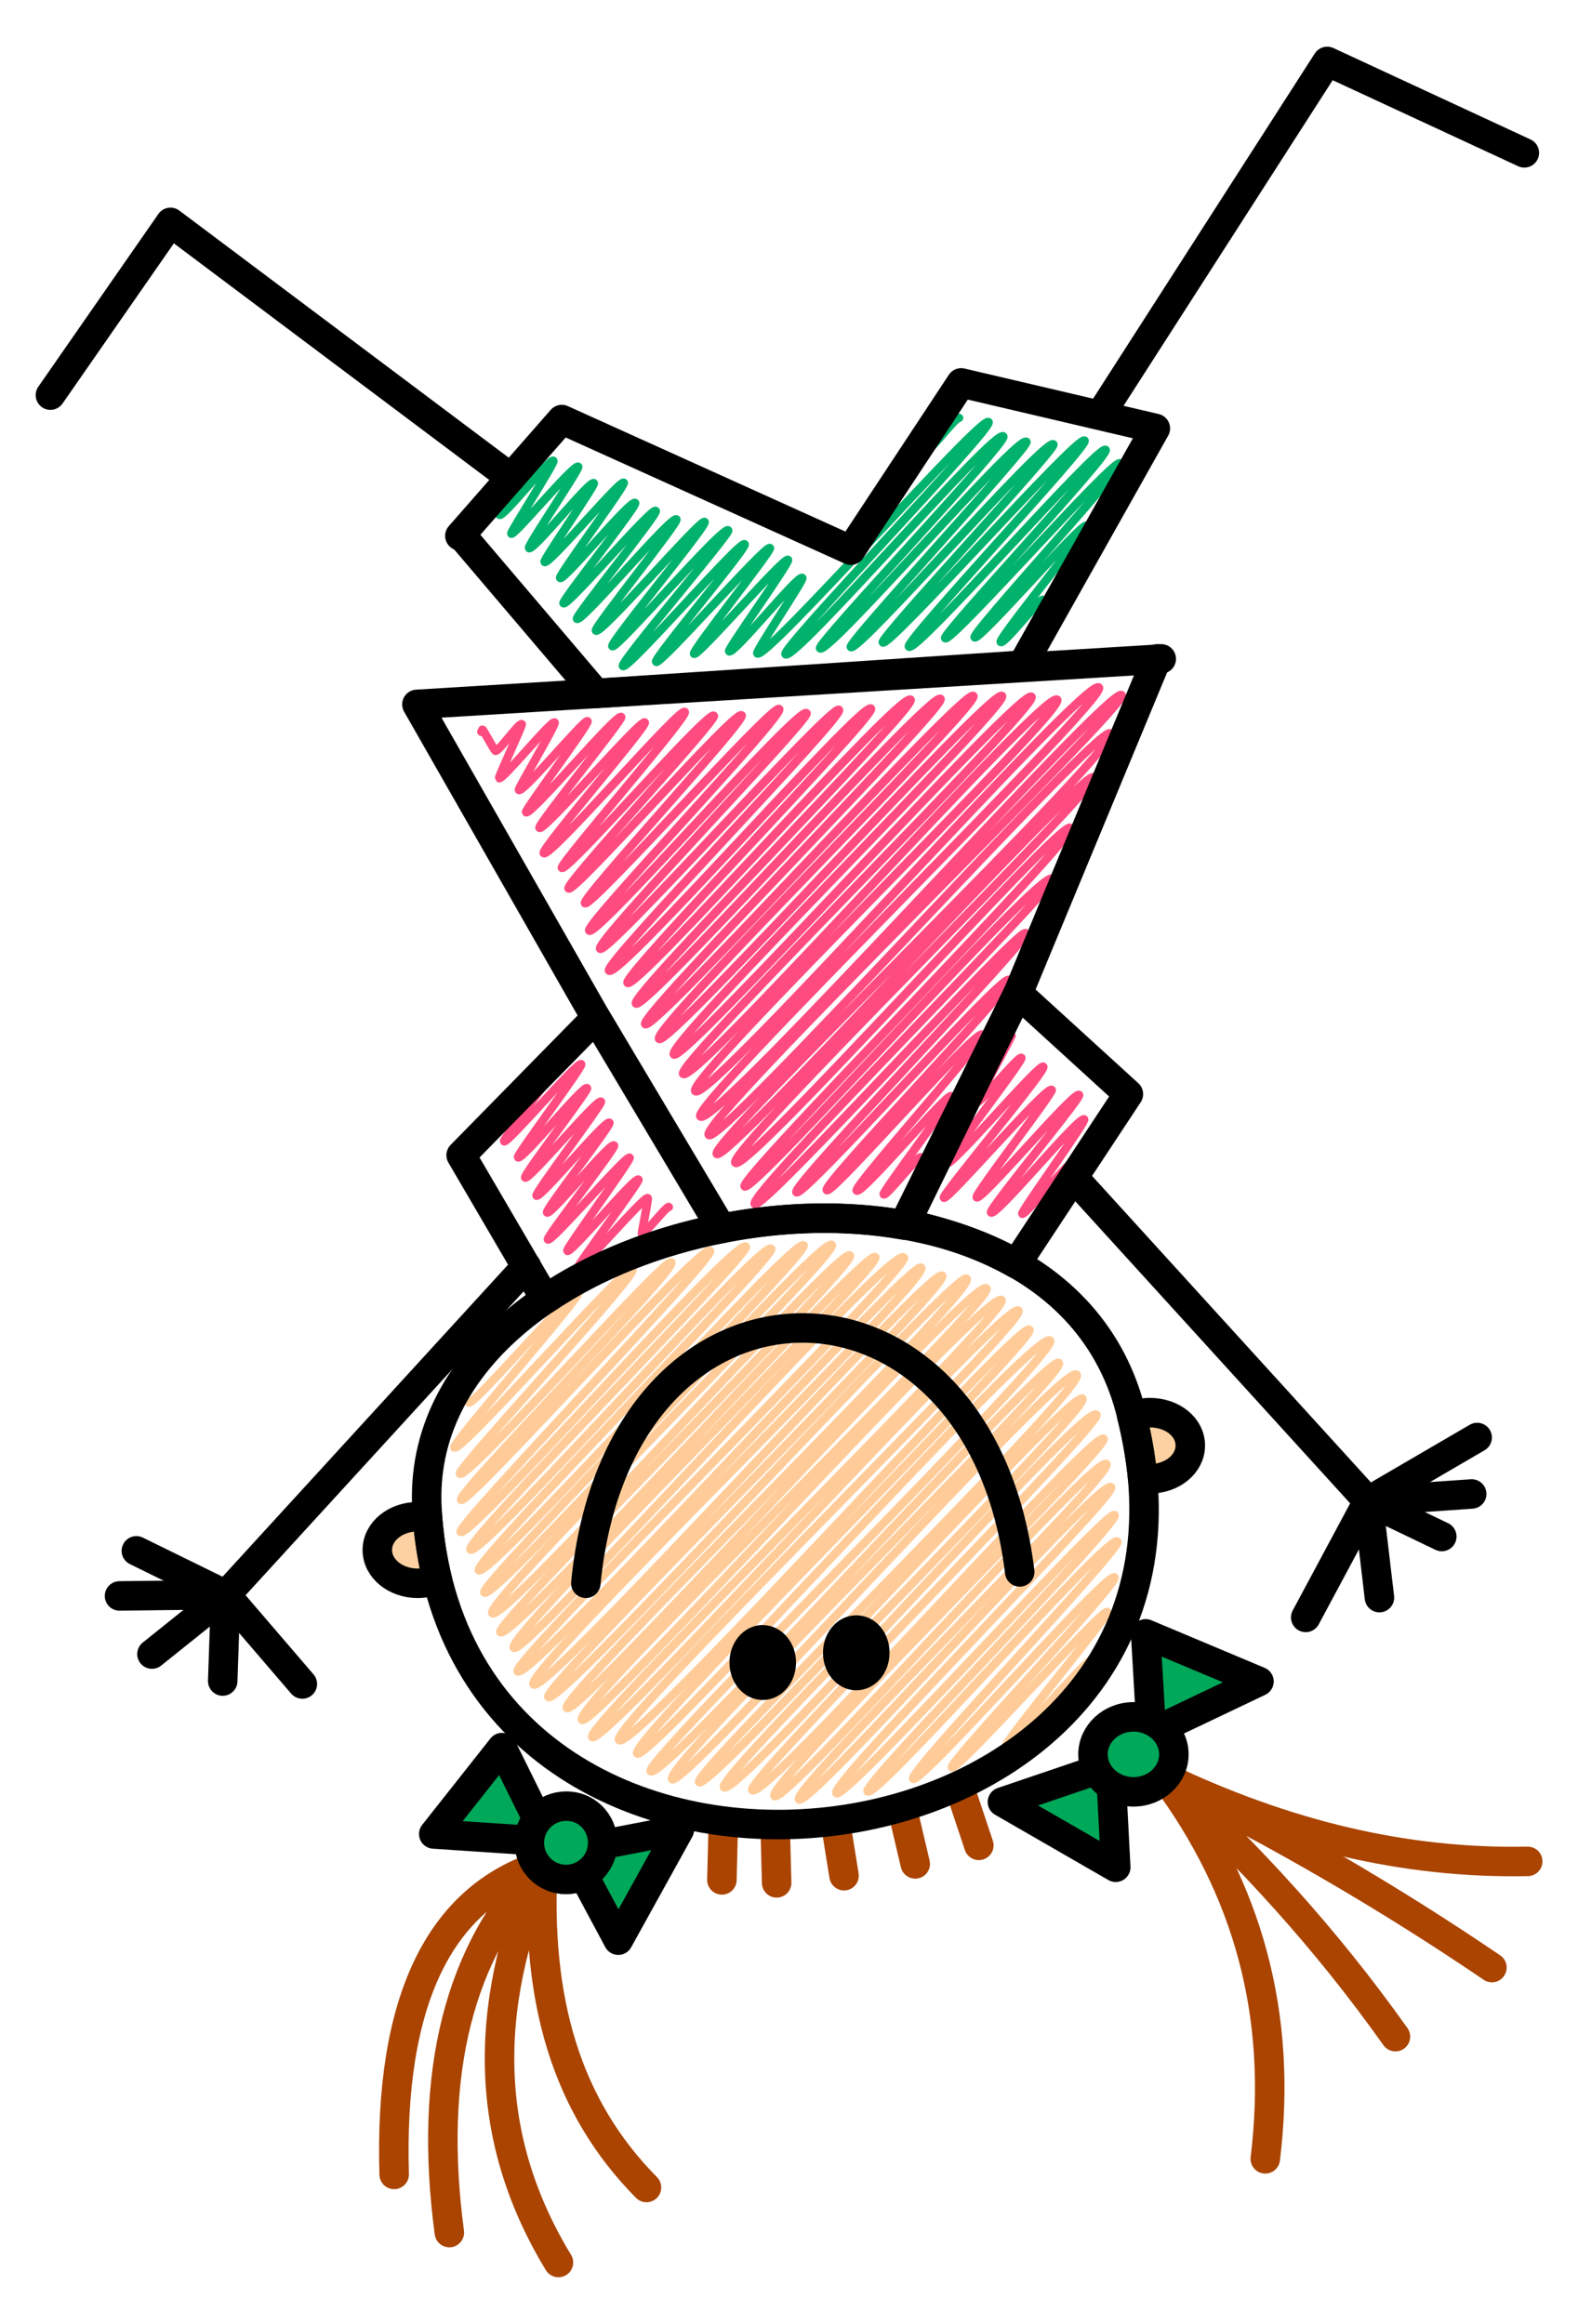 <?xml version="1.0" encoding="UTF-8" standalone="no"?>
<!DOCTYPE svg PUBLIC "-//W3C//DTD SVG 1.1//EN" "http://www.w3.org/Graphics/SVG/1.1/DTD/svg11.dtd">
<svg width="100%" height="100%" viewBox="0 0 360 530" version="1.1" xmlns="http://www.w3.org/2000/svg" xmlns:xlink="http://www.w3.org/1999/xlink" xml:space="preserve" xmlns:serif="http://www.serif.com/" style="fill-rule:evenodd;clip-rule:evenodd;stroke-linecap:round;stroke-linejoin:round;">
    <g>
        <g id="_193716144" transform="matrix(0.961,0,0,0.961,-38.947,-4.251)">
            <path d="M139.7,364.4C134.4,364.4 130.1,367.9 130.1,372.3C130.1,376.7 134.4,380.2 139.7,380.2C141.4,380.2 143,379.8 144.3,379.2C143.2,374.6 142.4,369.8 142,364.6C141.3,364.5 140.5,364.4 139.7,364.4Z" style="fill:rgb(253,209,161);fill-rule:nonzero;stroke:black;stroke-width:7px;"/>
        </g>
        <g id="path6" transform="matrix(0.961,0,0,0.961,-38.947,-4.251)">
            <path d="M151.8,337.3C152.8,338.3 176.8,310.2 177.8,311.3C178.6,312.1 147.6,347.2 148.4,348C149.8,349.4 189.3,304.3 190.7,305.7C192,307 148.8,353.2 149.7,354.2C151.4,355.9 198.5,302.6 199.9,304C201.5,305.6 148.7,359 150,360.4C151.5,361.9 207.1,299.3 209.1,301.3C210.5,302.7 148.6,366.7 149.9,368C151.9,370 215.2,298 217.6,300.3C219,301.7 150.4,370.5 152.2,372.2C154.5,374.5 221.4,298.5 223.6,300.8C225.1,302.3 152.5,375.4 154.2,377.1C156.5,379.4 229.1,297.8 231.3,300C232.9,301.6 153.9,380.8 155.5,382.4C157.9,384.8 235.5,297.4 238,299.9C239.9,301.8 155.1,385 157.4,387.3C160.1,390 240,300 242.3,302.4C244.2,304.3 157.6,390 159.3,391.8C161.9,394.4 246.1,300.5 248.3,302.8C250.2,304.7 160.1,393.1 162.5,395.5C165,398 251.9,299.7 255.1,302.9C257.1,304.9 161.5,399.1 163.4,401.1C166.2,403.9 257,303 259.2,305.3C261.7,307.8 164.5,401.5 167.2,404.2C170.1,407.1 261.7,304.7 264.2,307.2C266.4,309.4 168.7,405.2 170.7,407.2C173.3,409.8 267.7,305.6 270,307.9C272.7,310.6 172.8,407.5 175.1,409.8C177.7,412.4 271.7,307.2 274.7,310.2C277.1,312.6 175.9,409.8 178.7,412.6C181.1,415 275.1,309.8 278.3,313C280.5,315.2 178.9,414.5 181.1,416.7C183.7,419.3 279.4,312.6 282.3,315.5C284.6,317.8 184.8,414.7 187.5,417.4C190.7,420.6 282.5,317.7 284.9,320C286.9,322 189.3,418.1 191.8,420.6C194.3,423.1 286.5,319.4 289.8,322.6C292.3,325.1 192.9,422.8 195,424.8C197.8,427.6 289.4,325.4 291.9,327.9C294.2,330.2 197.3,423.9 200.1,426.7C202.6,429.2 293,327.5 296.1,330.7C298.9,333.5 204.5,425.4 206.5,427.4C208.9,429.8 295,333.8 297.5,336.4C299.6,338.5 210.2,426.5 212.4,428.6C215.3,431.5 297.8,337.2 300.8,340.2C302.6,342 217.2,427.4 219.1,429.3C222,432.2 300.2,343.6 302.5,345.9C304.2,347.6 222,428.3 224.4,430.7C226.8,433.1 300.5,349.3 303.2,351.9C305.3,354 228,429.3 230.2,431.5C232.5,433.8 301.7,354.9 304.3,357.4C305.9,359 237.1,428 239.1,430C241.1,432 303.4,362.4 305.1,364C306.7,365.6 244.9,428.1 246.5,429.6C248.5,431.6 303.7,368.2 305.8,370.3C307.1,371.6 255.9,425.2 257.3,426.6C258.9,428.2 303.4,377.2 305.1,378.8C306.3,380 265.5,422.9 266.5,423.9C267.6,425 302.4,385.9 303.4,387C304,387.6 278.8,418 279.4,418.7C280.3,419.6 298.9,397.6 299.7,398.4" style="fill:none;stroke:rgb(255,204,153);stroke-width:2px;"/>
        </g>
        <g id="path9" transform="matrix(0.961,0,0,0.961,-38.947,-4.251)">
            <path d="M155.8,272.9C156.6,273.7 175.1,252 175.9,252.8C176.4,253.3 159.8,274.8 160.2,275.3C160.9,276 177.7,256.2 178.5,257C179,257.5 163.1,278.6 163.5,279.1C164.4,280 179.1,261.8 179.9,262.7C180.3,263.1 164.7,283.4 165.2,283.9C166,284.7 182.3,265.1 183.2,265.9C183.6,266.3 167.4,287.7 167.9,288.2C168.7,289 184.4,270 185.2,270.9C185.7,271.4 169.8,291.7 170.4,292.2C171.2,293 185.4,275.4 186.3,276.3C186.8,276.8 170.1,298.1 170.6,298.6C171.4,299.4 189.2,278.5 190,279.2C190.4,279.6 174.8,300.9 175.2,301.3C176,302.1 191.3,283.5 192.1,284.4C192.5,284.8 177.2,305.1 177.6,305.5C178.2,306.1 193.6,288.1 194.3,288.8C194.5,289 192.8,297.1 192.9,297.3C193.3,297.7 198.9,290.5 199.3,290.9" style="fill:none;stroke:rgb(255,76,128);stroke-width:2px;"/>
        </g>
        <g id="path12" transform="matrix(0.961,0,0,0.961,-38.947,-4.251)">
            <path d="M280.6,250.2C280.9,250.5 280.3,249.8 280.6,250.2C280.9,250.4 272.2,265.7 272.5,266C273,266.5 282.4,254.9 283,255.5C283.5,256 264.9,280.1 265.3,280.5C266.3,281.5 287.3,256.7 288.2,257.6C289,258.4 264,288.1 264.6,288.7C265.4,289.5 289,262 290.2,263.1C290.7,263.6 271.8,288 272.4,288.6C273.4,289.6 295.6,263.2 296.7,264.3C297.3,264.9 275.1,291.5 275.8,292.2C276.9,293.3 296.8,269.1 297.9,270.1C298.4,270.6 282.8,292.1 283.2,292.5C283.8,293.1 295,279.1 295.8,279.9" style="fill:none;stroke:rgb(255,76,128);stroke-width:2px;"/>
        </g>
        <g id="path15" transform="matrix(0.961,0,0,0.961,-38.947,-4.251)">
            <path d="M154.8,178.1C155.1,178.4 154.8,177.3 155.2,177.7C155.3,177.8 157.9,182.5 158.1,182.6C158.7,183.2 163.8,175.8 164.4,176.3C164.6,176.5 158.8,188.9 159,189.1C159.7,189.8 171.5,175.2 172.2,175.9C172.6,176.3 163.5,191.6 163.7,191.9C164.6,192.8 179.3,175 180,175.6C180.5,176.1 165,196.8 165.4,197.2C166.4,198.2 187,173.6 188,174.6C188.5,175.1 168,200.3 168.6,200.9C169.6,201.9 192.7,174.9 193.6,175.9C194.3,176.6 168.8,206.1 169.6,206.9C171,208.3 201.9,172.2 203.1,173.4C204,174.3 173.2,209.7 173.9,210.4C175.1,211.6 208.7,172.9 210,174.3C210.9,175.2 174.5,214.3 175.5,215.3C176.8,216.6 215.1,172.7 216.6,174.2C217.7,175.3 178.4,217.7 179.4,218.8C180.7,220.1 224.1,171.3 225.5,172.7C226.9,174.1 179.2,224 180.4,225.3C182.1,227 230.2,171.8 232,173.7C233.1,174.8 181.5,228.1 183,229.6C184.6,231.2 238.1,171.3 239.7,172.9C241.1,174.3 183.6,233.3 185.1,234.8C187.3,237 245.3,170.7 247.3,172.6C248.7,174 188,236.2 189.5,237.7C191.5,239.7 254.4,168.3 256.7,170.5C258.3,172.1 189.8,240.9 191.5,242.6C193.5,244.6 261.7,168.2 263.8,170.3C265.4,171.9 191.9,245.8 193.7,247.5C195.7,249.5 269.6,167.5 271.6,169.6C273.4,171.4 194.8,248.8 197,251C199.1,253.1 276.2,167.4 278.4,169.6C280.3,171.5 198.2,252.4 200.5,254.7C202.7,256.9 283.1,167.4 285.4,169.8C287.4,171.8 200.6,257.2 202.7,259.3C205.5,262.1 288.7,167.7 291.5,170.5C293.8,172.8 202.9,260.8 205.6,263.4C208.7,266.5 298.5,164.6 301.4,167.6C303.8,170 204.2,266.9 206.8,269.4C210.1,272.7 304.2,166.8 306.8,169.4C308.8,171.4 206,271 208.8,273.8C211.5,276.5 301.6,175.9 304.1,178.5C307,181.4 208.4,276 210.7,278.3C213,280.6 297.8,186.7 300.1,188.9C302,190.8 212.7,278 215.1,280.4C217.7,283 292.4,198.8 294.6,200.9C296.6,202.9 215.6,284.3 217.3,286C219.2,287.9 287.7,210.5 290.3,213C291.8,214.5 217.7,288.1 219.7,290.2C221.5,292 282.5,224.3 284,225.9C285.3,227.2 228.1,286 229.6,287.4C231.1,288.9 278.4,235.5 280,237C281.4,238.4 235.5,285.6 236.8,286.9C238,288.1 272.2,248.5 273.7,250C274.6,250.9 243,286.1 243.9,287C245,288.1 265.4,263.7 266.3,264.6C266.8,265.1 249.9,287.4 250.3,287.9C250.9,288.5 258.5,278.6 259.1,279.1" style="fill:none;stroke:rgb(255,76,128);stroke-width:2px;"/>
        </g>
        <g id="path18" transform="matrix(0.961,0,0,0.961,-38.947,-4.251)">
            <path d="M260.1,111.7C260.7,112.3 267.7,103 268.2,103.6" style="fill:none;stroke:rgb(0,178,107);stroke-width:2px;"/>
        </g>
        <g id="path20" transform="matrix(0.961,0,0,0.961,-38.947,-4.251)">
            <path d="M159.1,126.6C159.9,127.4 171.1,113 171.9,113.8C172.3,114.2 161.6,130.8 161.9,131.1C162.5,131.7 176.9,114.4 177.8,115.2C178.2,115.6 165.7,134 166.1,134.5C167,135.4 180.6,118.3 181.5,119.1C181.9,119.5 169.4,137.4 169.8,137.8C170.7,138.7 187.8,118.2 188.6,119C189.1,119.5 173,141.1 173.5,141.6C174.3,142.4 190.3,122.9 191.3,123.8C191.9,124.4 173.8,147.1 174.3,147.6C175.2,148.5 195.3,124.7 196.2,125.7C196.8,126.3 177,150.7 177.5,151.3C178.5,152.3 200,126.7 201.1,127.7C201.7,128.3 181.4,153.5 182,154.1C183.1,155.2 206.9,127.5 207.8,128.3C208.5,129 185.2,157.1 185.9,157.8C186.8,158.7 212.2,129.1 213.4,130.3C214,130.9 187.6,161.7 188.4,162.5C189.5,163.6 216.2,132.6 217.3,133.6C218,134.3 195.6,160.8 196.3,161.5C197.2,162.4 222.4,133.6 223.3,134.5C223.8,135 204.7,159 205.3,159.6C206.1,160.4 226.7,136.5 227.6,137.3C228.1,137.8 213.2,158.6 213.6,159C214.6,160 230.1,140.6 231,141.6C231.4,142 219.9,159 220.3,159.5C222.2,161.4 273.5,102.9 275.2,104.6C276.5,105.9 225.7,158.5 227,159.7C229,161.7 276.7,106 278.7,108C279.9,109.2 234.2,157.4 235.2,158.3C237,160.1 282.3,107.4 284.2,109.3C285.1,110.2 241.6,157.1 242.5,158C244.1,159.6 288.8,108.1 290.6,109.9C291.5,110.8 249.2,156 250.1,156.9C251.5,158.3 296.5,107.5 298,109C299.1,110.1 255.2,156.7 256.3,157.9C258,159.6 301.5,109.6 303,111.2C304.1,112.3 264,155.1 264.9,155.9C266.2,157.2 305,113 306.4,114.4C307.4,115.4 271,154.8 271.9,155.7C272.9,156.7 297.4,128.3 298.4,129.2C299,129.8 277.4,156.1 278.1,156.8C278.8,157.5 287.5,146.3 288.1,146.8" style="fill:none;stroke:rgb(0,178,107);stroke-width:2px;"/>
        </g>
        <g id="_193716384" transform="matrix(0.961,0,0,0.961,-38.947,-4.251)">
            <path d="M161.8,117.8L81,57.2L52.5,98.2" style="fill:none;stroke:black;stroke-width:7px;"/>
        </g>
        <g id="_193704936" transform="matrix(0.961,0,0,0.961,-38.947,-4.251)">
            <path d="M301.7,102.9L355.6,19L402.4,40.7" style="fill:none;stroke:black;stroke-width:7px;"/>
        </g>
        <g id="_193716336" transform="matrix(0.961,0,0,0.961,-38.947,-4.251)">
            <path d="M295.4,283.9L365.3,360.7L382.8,369.1" style="fill:none;stroke:black;stroke-width:7px;"/>
        </g>
        <g id="_193715712" transform="matrix(0.961,0,0,0.961,-38.947,-4.251)">
            <path d="M165.5,305L94.2,382.9L76.6,397" style="fill:none;stroke:black;stroke-width:7px;"/>
        </g>
        <g id="_193716240" transform="matrix(0.961,0,0,0.961,-38.947,-4.251)">
            <path d="M211.9,450.6L212.2,438.7" style="fill:none;stroke:rgb(170,68,0);stroke-width:7px;"/>
        </g>
        <g id="_193714272" transform="matrix(0.961,0,0,0.961,-38.947,-4.251)">
            <path d="M224.9,451.3L224.6,439.8" style="fill:none;stroke:rgb(170,68,0);stroke-width:7px;"/>
        </g>
        <g id="_193705920" transform="matrix(0.961,0,0,0.961,-38.947,-4.251)">
            <path d="M240.9,449.6L238.9,437.2" style="fill:none;stroke:rgb(170,68,0);stroke-width:7px;"/>
        </g>
        <g id="_193716216" transform="matrix(0.961,0,0,0.961,-38.947,-4.251)">
            <path d="M257.8,446.8L254.7,433.6" style="fill:none;stroke:rgb(170,68,0);stroke-width:7px;"/>
        </g>
        <g id="_193716192" transform="matrix(0.961,0,0,0.961,-38.947,-4.251)">
            <path d="M272.9,442.4L268.5,429.2" style="fill:none;stroke:rgb(170,68,0);stroke-width:7px;"/>
        </g>
        <g id="_193713936" transform="matrix(0.961,0,0,0.961,-38.947,-4.251)">
            <path d="M313.5,339.7C312,339.7 310.5,340 309.2,340.5C310.5,345.6 311.3,350.6 311.8,355.3C312.4,355.4 312.9,355.4 313.5,355.4C318.8,355.4 323.1,351.9 323.1,347.5C323.1,343.1 318.8,339.7 313.5,339.7Z" style="fill:rgb(253,209,161);fill-rule:nonzero;stroke:black;stroke-width:7px;"/>
        </g>
        <g id="path1190" transform="matrix(0.961,0,0,0.961,-38.947,-4.251)">
            <path d="M315.2,160.8L316.2,160.8L315.2,160.8Z" style="fill:rgb(255,76,128);fill-rule:nonzero;stroke:black;stroke-width:7px;"/>
        </g>
        <g id="path1194" transform="matrix(0.961,0,0,0.961,-38.947,-4.251)">
            <path d="M281.8,304.4L308.4,264.1L282.2,240.2L255.2,294.8C264.9,296.8 273.9,299.9 281.8,304.4Z" style="fill:none;stroke:black;stroke-width:7px;"/>
        </g>
        <g id="path1188" transform="matrix(0.961,0,0,0.961,-38.947,-4.251)">
            <path d="M282.2,240.2L315.1,160.9L139.5,171.6L182,246L211.8,296C226.3,293.1 241.4,292.7 255.3,295.2L282.2,240.2Z" style="fill:none;stroke:black;stroke-width:7px;"/>
        </g>
        <g id="_193716048" transform="matrix(0.961,0,0,0.961,-38.947,-4.251)">
            <path d="M170,312.8L150,278.6L182,246L211.8,296C196.5,299 181.9,304.7 170,312.8Z" style="fill:none;stroke:black;stroke-width:7px;"/>
        </g>
        <g id="_193715856" transform="matrix(0.961,0,0,0.961,-38.947,-4.251)">
            <path d="M350.5,388.3L365.3,360.7L391.2,345.6" style="fill:none;stroke:black;stroke-width:7px;"/>
        </g>
        <g id="_193704912" transform="matrix(0.961,0,0,0.961,-38.947,-4.251)">
            <path d="M389.9,359L365.3,360.7L368,383.6" style="fill:none;stroke:black;stroke-width:7px;"/>
        </g>
        <g id="_193714944" transform="matrix(0.961,0,0,0.961,-38.947,-4.251)">
            <path d="M112.3,404.1L94.1,382.9L72.9,372.5" style="fill:none;stroke:black;stroke-width:7px;"/>
        </g>
        <g id="_193712712" transform="matrix(0.961,0,0,0.961,-38.947,-4.251)">
            <path d="M68.9,383.2L94.1,382.9L93.4,403.4" style="fill:none;stroke:black;stroke-width:7px;"/>
        </g>
        <g id="_193716120" transform="matrix(0.961,0,0,0.961,-38.947,-4.251)">
            <path d="M308.8,338.8C339.4,452.9 148.7,477.3 141.9,362.7C137.6,290.4 288.5,262.9 308.8,338.8Z" style="fill:none;stroke:black;stroke-width:7px;"/>
        </g>
        <g id="_193715544" transform="matrix(0.961,0,0,0.961,-38.947,-4.251)">
            <path d="M226,399C226,402 224,404.4 221.6,404.4C219.2,404.4 217.2,402 217.2,399C217.2,396 219.2,393.6 221.6,393.6C224.1,393.7 226,396.1 226,399Z" style="fill-rule:nonzero;stroke:black;stroke-width:7px;stroke-linejoin:miter;"/>
        </g>
        <g id="_193715520" transform="matrix(0.961,0,0,0.961,-38.947,-4.251)">
            <path d="M248.2,396.7C248.2,399.7 246.2,402.1 243.8,402.1C241.4,402.1 239.4,399.7 239.4,396.7C239.4,393.7 241.4,391.3 243.8,391.3C246.3,391.3 248.2,393.7 248.2,396.7Z" style="fill-rule:nonzero;stroke:black;stroke-width:7px;stroke-linejoin:miter;"/>
        </g>
        <g id="_193707168" transform="matrix(0.961,0,0,0.961,-38.947,-4.251)">
            <path d="M179.6,380.2C187.5,299.5 273.3,300.2 282.6,377.5" style="fill:none;stroke:black;stroke-width:7px;"/>
        </g>
        <g id="_193715688" transform="matrix(0.961,0,0,0.961,-38.947,-4.251)">
            <path d="M159.7,419.2L143.5,439.7L166.1,441.2C166.2,439.3 166.9,437.6 168.1,436.2L159.7,419.2ZM201.8,438.7L183.6,442.2C183.4,445.3 181.6,448 179,449.4L187.3,464.9L201.8,438.7Z" style="fill:rgb(0,168,89);fill-rule:nonzero;stroke:black;stroke-width:7px;"/>
        </g>
        <g id="_193715736" transform="matrix(0.961,0,0,0.961,-38.947,-4.251)">
            <path d="M312.5,392.2L313.7,412.8C314.7,413.2 315.6,413.8 316.3,414.5L339.4,403.5L312.5,392.2ZM300.9,424.5L278.5,432.1L305.4,447.6L304.4,428.4C302.9,427.4 301.6,426.1 300.9,424.5Z" style="fill:rgb(0,168,89);fill-rule:nonzero;stroke:black;stroke-width:7px;"/>
        </g>
        <g id="_193711272" transform="matrix(0.961,0,0,0.961,-38.947,-4.251)">
            <path d="M173.1,541.4C155.6,512.6 154.7,481.6 169.4,447C149.3,467.3 142.2,496.8 147.2,534.3" style="fill:none;stroke:rgb(170,68,0);stroke-width:7px;"/>
        </g>
        <g id="_193715592" transform="matrix(0.961,0,0,0.961,-38.947,-4.251)">
            <path d="M134.1,520.5C132.9,479.7 144.6,454.7 169.4,447C167.7,478.9 174.8,504.2 194,523.6" style="fill:none;stroke:rgb(170,68,0);stroke-width:7px;"/>
        </g>
        <g id="_193714968" transform="matrix(0.961,0,0,0.961,-38.947,-4.251)">
            <path d="M394.7,471.4C370.7,455.1 344.8,439.9 317.1,426.3C337.2,444.9 355.2,464.4 371.8,487.8" style="fill:none;stroke:rgb(170,68,0);stroke-width:7px;"/>
        </g>
        <g id="_193716552" transform="matrix(0.961,0,0,0.961,-38.947,-4.251)">
            <path d="M403.2,446.2C373.8,446.8 345.5,439.8 317.1,426.3C336.7,452.7 345.1,482.5 340.9,516.8" style="fill:none;stroke:rgb(170,68,0);stroke-width:7px;"/>
        </g>
        <g id="_193711296" transform="matrix(0.961,0,0,0.961,-38.947,-4.251)">
            <path d="M149.7,131.6L173.9,104L242.5,135L268.7,95.3L314.8,106.1L283.2,162.3L182,169L150.7,132.2L149.7,131.6Z" style="fill:none;stroke:black;stroke-width:7px;"/>
        </g>
        <g id="_192825200" transform="matrix(0.961,0,0,0.961,-38.947,-4.251)">
            <path d="M183.6,441.8C183.6,446.6 179.7,450.5 174.9,450.5C170.1,450.5 166.2,446.6 166.2,441.8C166.2,437 170.1,433.1 174.9,433.1C179.7,433 183.6,436.9 183.6,441.8Z" style="fill:rgb(0,168,89);fill-rule:nonzero;stroke:black;stroke-width:7px;"/>
        </g>
        <g id="_193171656" transform="matrix(0.961,0,0,0.961,-38.947,-4.251)">
            <path d="M319.2,420.8C319.2,425.7 314.9,429.7 309.6,429.7C304.3,429.7 300,425.7 300,420.8C300,415.9 304.3,411.9 309.6,411.9C314.9,411.9 319.2,415.9 319.2,420.8Z" style="fill:rgb(0,168,89);fill-rule:nonzero;stroke:black;stroke-width:7px;"/>
        </g>
    </g>
</svg>
